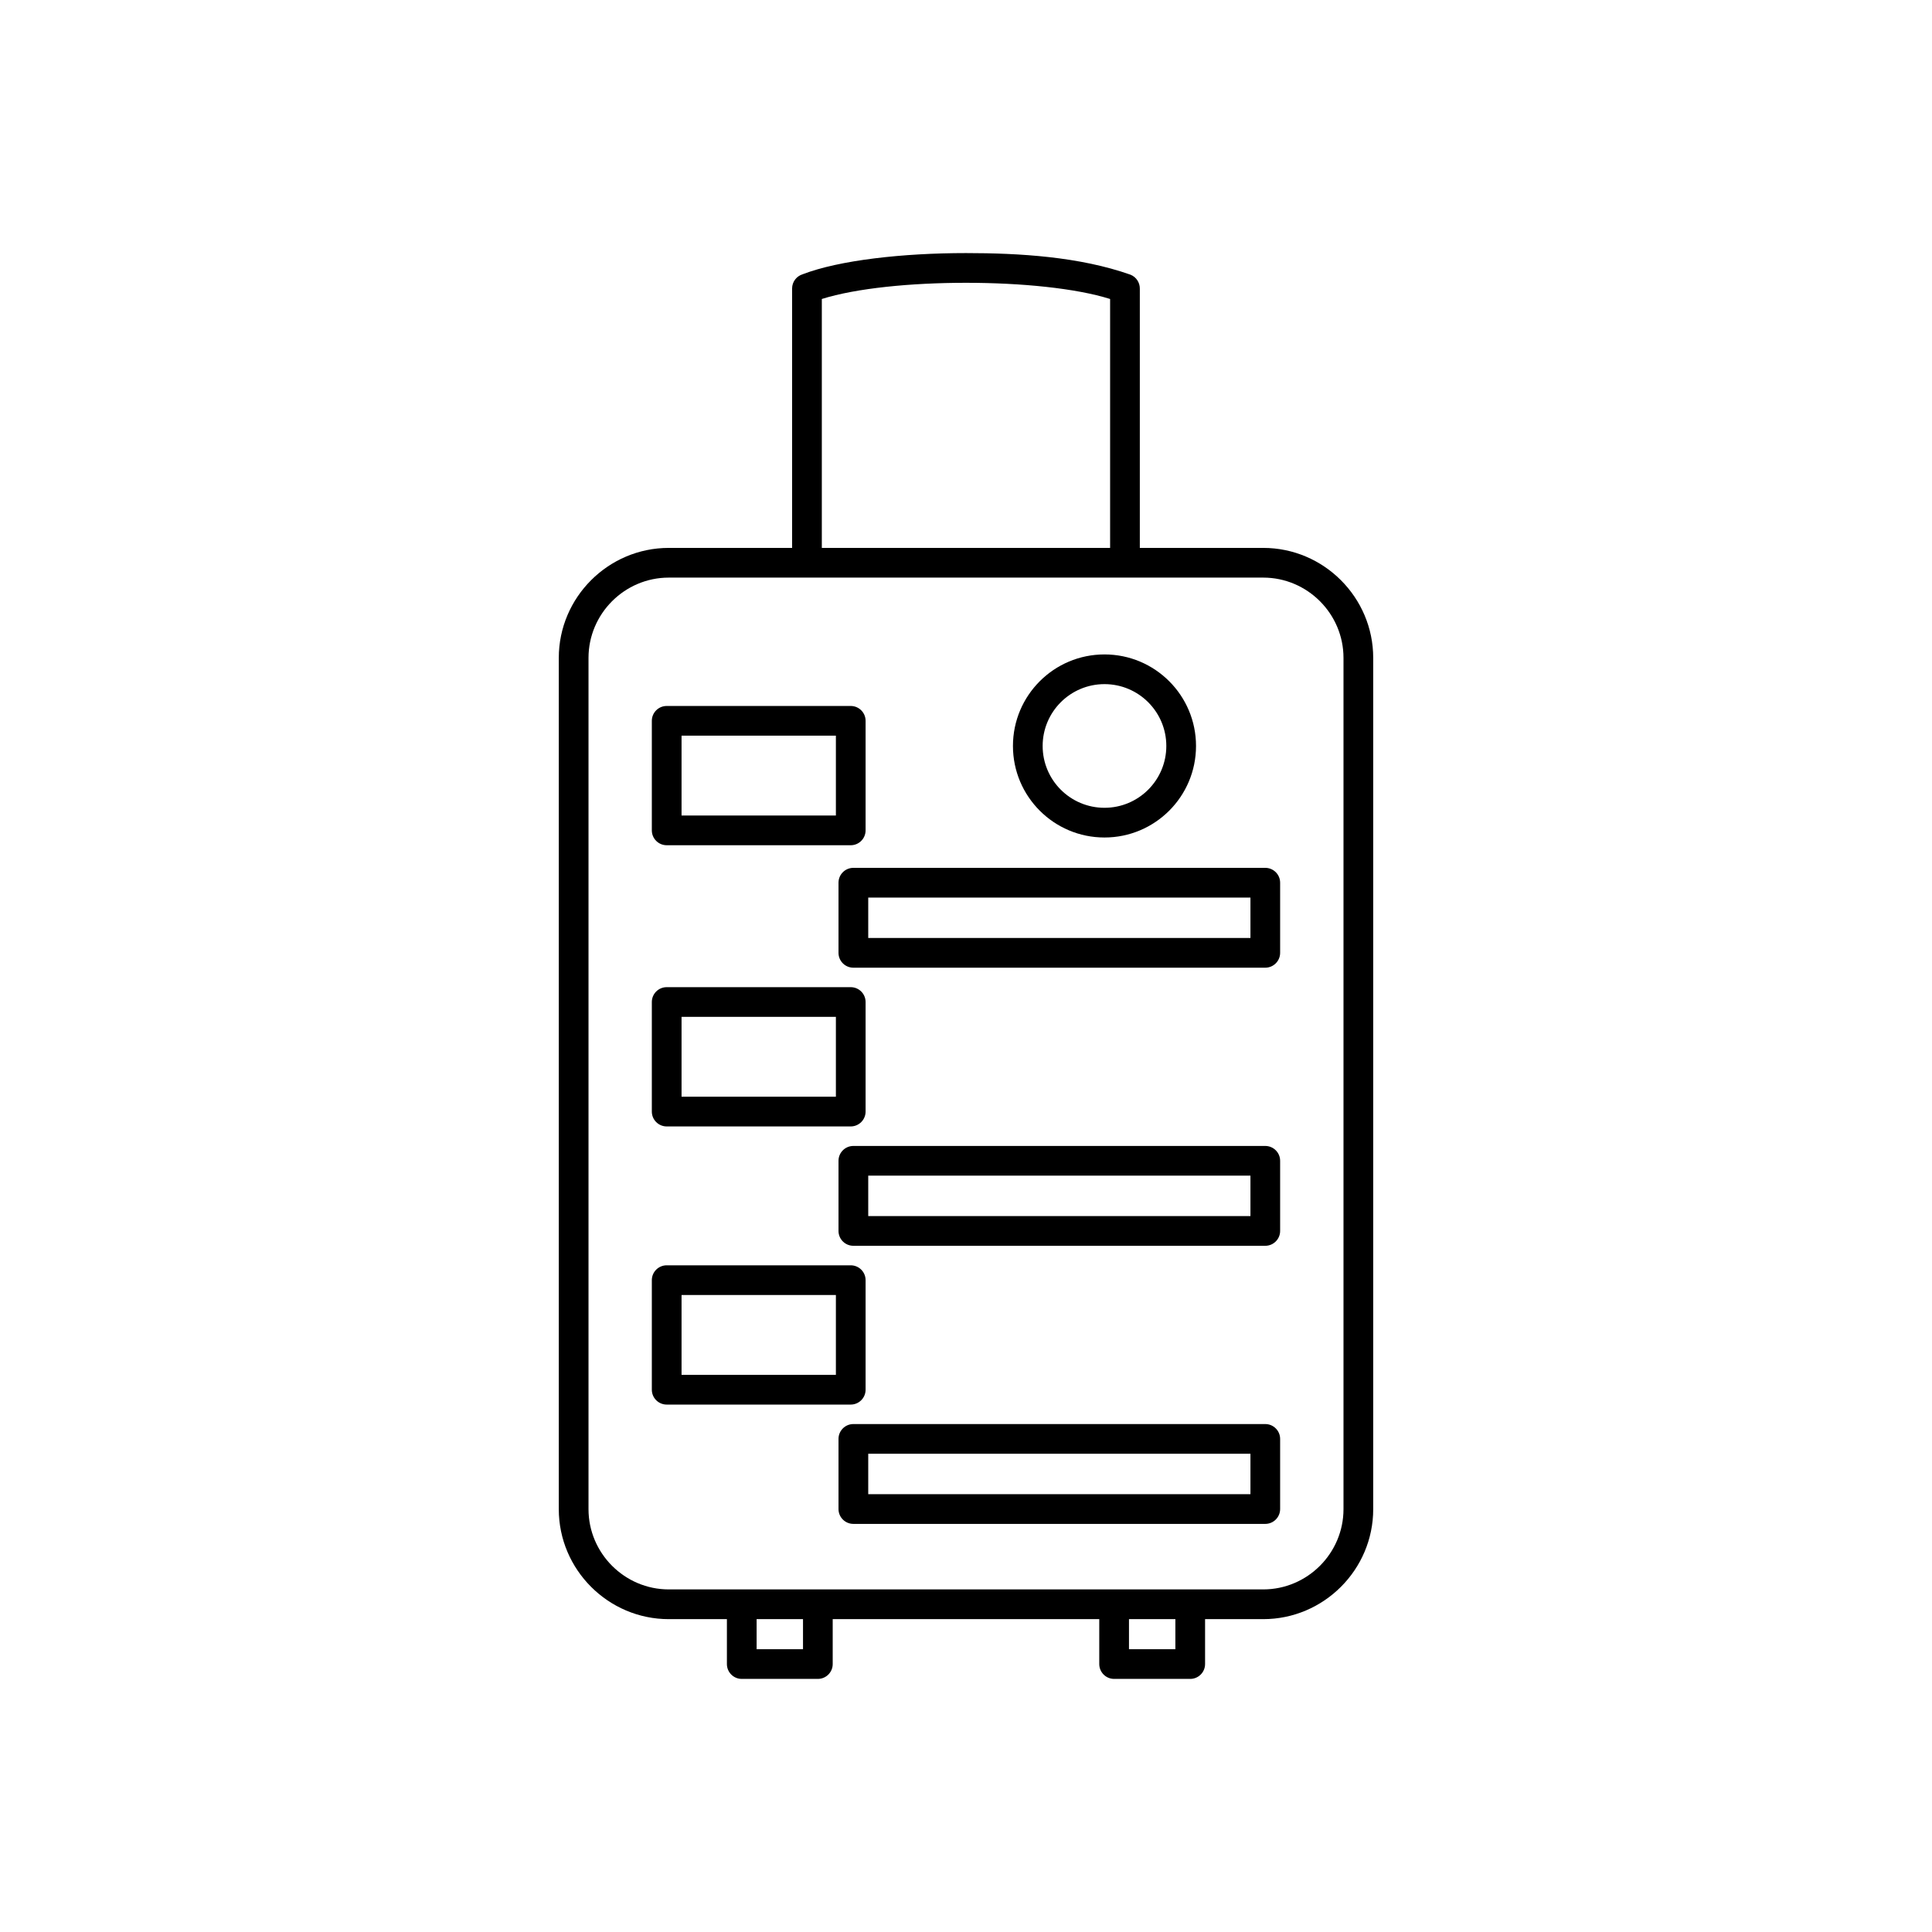 <?xml version="1.0" encoding="UTF-8"?>
<!-- Uploaded to: ICON Repo, www.svgrepo.com, Generator: ICON Repo Mixer Tools -->
<svg fill="#000000" width="800px" height="800px" version="1.1" viewBox="144 144 512 512" xmlns="http://www.w3.org/2000/svg">
 <g>
  <path d="m321.23 289.2h157.54c8.02 0 15.305 3.277 20.586 8.559s8.559 12.566 8.559 20.586v225.6c0 8.02-3.277 15.305-8.559 20.586s-12.566 8.559-20.586 8.559h-157.54c-8.02 0-15.305-3.277-20.586-8.559s-8.559-12.566-8.559-20.586v-225.6c0-8.02 3.277-15.305 8.559-20.586s12.566-8.559 20.586-8.559zm157.54 7.871h-157.54c-5.844 0-11.164 2.394-15.02 6.25-3.856 3.856-6.25 9.176-6.25 15.02v225.6c0 5.844 2.394 11.164 6.25 15.02 3.856 3.856 9.176 6.25 15.02 6.25h157.54c5.844 0 11.164-2.394 15.02-6.25 3.856-3.856 6.25-9.176 6.25-15.02v-225.6c0-5.844-2.394-11.164-6.25-15.02-3.856-3.856-9.176-6.25-15.02-6.25z"/>
  <path d="m320.68 331.09h48.773c2.172 0 3.938 1.762 3.938 3.938v29.031c0 2.172-1.762 3.938-3.938 3.938h-48.773c-2.172 0-3.938-1.762-3.938-3.938v-29.031c0-2.172 1.762-3.938 3.938-3.938zm44.84 7.871h-40.902v21.16h40.902z"/>
  <path d="m320.68 405.61h48.773c2.172 0 3.938 1.762 3.938 3.938v29.031c0 2.172-1.762 3.938-3.938 3.938h-48.773c-2.172 0-3.938-1.762-3.938-3.938v-29.031c0-2.172 1.762-3.938 3.938-3.938zm44.84 7.871h-40.902v21.16h40.902z"/>
  <path d="m320.68 479.32h48.773c2.172 0 3.938 1.762 3.938 3.938v29.031c0 2.172-1.762 3.938-3.938 3.938h-48.773c-2.172 0-3.938-1.762-3.938-3.938v-29.031c0-2.172 1.762-3.938 3.938-3.938zm44.84 7.871h-40.902v21.16h40.902z"/>
  <path d="m370.15 373.99h109.16c2.172 0 3.938 1.762 3.938 3.938v18.582c0 2.172-1.762 3.938-3.938 3.938h-109.16c-2.172 0-3.938-1.762-3.938-3.938v-18.582c0-2.172 1.762-3.938 3.938-3.938zm105.23 7.871h-101.29v10.707h101.29z"/>
  <path d="m370.15 447.69h109.16c2.172 0 3.938 1.762 3.938 3.938v18.582c0 2.172-1.762 3.938-3.938 3.938h-109.16c-2.172 0-3.938-1.762-3.938-3.938v-18.582c0-2.172 1.762-3.938 3.938-3.938zm105.23 7.871h-101.29v10.707h101.29z"/>
  <path d="m370.15 521.39h109.16c2.172 0 3.938 1.762 3.938 3.938v18.582c0 2.172-1.762 3.938-3.938 3.938h-109.16c-2.172 0-3.938-1.762-3.938-3.938v-18.582c0-2.172 1.762-3.938 3.938-3.938zm105.23 7.871h-101.29v10.707h101.29z"/>
  <path d="m436.7 317.43c6.699 0 12.762 2.715 17.152 7.106 4.391 4.391 7.106 10.453 7.106 17.152 0 6.699-2.715 12.762-7.106 17.152s-10.453 7.106-17.152 7.106c-6.699 0-12.762-2.715-17.152-7.106s-7.106-10.453-7.106-17.152c0-6.699 2.715-12.762 7.106-17.152 4.391-4.391 10.453-7.106 17.152-7.106zm11.586 12.672c-2.965-2.965-7.062-4.801-11.586-4.801-4.523 0-8.621 1.836-11.586 4.801-2.965 2.965-4.801 7.062-4.801 11.586 0 4.523 1.836 8.621 4.801 11.586s7.062 4.801 11.586 4.801c4.523 0 8.621-1.836 11.586-4.801s4.801-7.062 4.801-11.586c0-4.523-1.836-8.621-4.801-11.586z"/>
  <path d="m356.69 216.69c9.738-3.746 26.578-5.621 43.305-5.621 14.211 0 30.09 0.961 43.574 5.719 1.574 0.617 2.523 2.137 2.496 3.734v70.953c0 2.172-1.762 3.938-3.938 3.938-2.172 0-3.938-1.762-3.938-3.938v-68.242c-9.09-2.859-23.594-4.289-38.199-4.289-14.602 0-29.109 1.43-38.199 4.289v68.242c0 2.172-1.762 3.938-3.938 3.938-2.172 0-3.938-1.762-3.938-3.938v-71.023c0-1.766 1.164-3.258 2.766-3.758z"/>
  <path d="m463.36 570.22c0-2.172-1.762-3.938-3.938-3.938-2.172 0-3.938 1.762-3.938 3.938v10.836h-12.293v-10.836c0-2.172-1.762-3.938-3.938-3.938-2.172 0-3.938 1.762-3.938 3.938v14.77c0 2.172 1.762 3.938 3.938 3.938h20.164c2.172 0 3.938-1.762 3.938-3.938v-14.77z"/>
  <path d="m364.68 570.22c0-2.172-1.762-3.938-3.938-3.938-2.172 0-3.938 1.762-3.938 3.938v10.836h-12.293v-10.836c0-2.172-1.762-3.938-3.938-3.938-2.172 0-3.938 1.762-3.938 3.938v14.77c0 2.172 1.762 3.938 3.938 3.938h20.164c2.172 0 3.938-1.762 3.938-3.938v-14.77z"/>
 </g>
</svg>